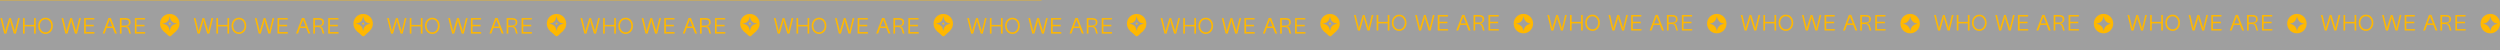 <?xml version="1.0" encoding="UTF-8"?> <svg xmlns="http://www.w3.org/2000/svg" width="7201" height="145" viewBox="0 0 7201 145" fill="none"><g filter="url(#filter0_b_499_13)"><mask id="path-1-inside-1_499_13" fill="white"><path d="M0 0H7201V144.75H0V0Z"></path></mask><path d="M0 0H7201V144.75H0V0Z" fill="#111111" fill-opacity="0.4"></path><path d="M0 1H7201V-1H0V1ZM7201 143.75H0V145.75H7201V143.75Z" fill="#FFB800" mask="url(#path-1-inside-1_499_13)"></path><path d="M27.945 63.342L18.089 96.75H12.201L1.065 51.95H5.865L14.377 87.022C14.761 88.494 14.505 90.35 14.441 91.822L15.401 91.886C15.465 90.414 15.273 88.494 15.721 87.086L26.537 51.95H31.337L42.281 87.086C42.729 88.494 42.537 90.414 42.601 91.886L43.561 91.822C43.497 90.35 43.241 88.494 43.561 87.022L52.137 51.95H56.937L45.801 96.75H39.913L29.929 63.342C29.353 61.358 29.417 58.606 29.417 56.558H28.457C28.457 58.606 28.521 61.358 27.945 63.342ZM66.237 96.75V51.95H71.037V71.726H98.174V51.95H102.973V96.75H98.174V76.078H71.037V96.75H66.237ZM109.98 74.35C109.98 61.038 118.748 50.99 131.1 50.99C143.452 50.99 152.22 61.038 152.22 74.35C152.22 87.662 143.452 97.774 131.1 97.774C118.748 97.774 109.98 87.662 109.98 74.35ZM114.78 74.35C114.78 84.206 121.244 93.23 131.1 93.23C140.956 93.23 147.42 84.206 147.42 74.35C147.42 64.494 140.956 55.598 131.1 55.598C121.244 55.598 114.78 64.494 114.78 74.35ZM204.06 63.342L194.204 96.75H188.316L177.18 51.95H181.98L190.492 87.022C190.876 88.494 190.62 90.35 190.556 91.822L191.516 91.886C191.58 90.414 191.388 88.494 191.836 87.086L202.652 51.95H207.452L218.396 87.086C218.844 88.494 218.652 90.414 218.716 91.886L219.676 91.822C219.612 90.35 219.356 88.494 219.676 87.022L228.252 51.95H233.052L221.916 96.75H216.028L206.044 63.342C205.468 61.358 205.532 58.606 205.532 56.558H204.572C204.572 58.606 204.636 61.358 204.06 63.342ZM242.352 96.75V51.95H271.665V56.302H247.152V71.406H270.064V75.758H247.152V92.398H271.985V96.75H242.352ZM295.643 96.686L312.603 51.822H319.259L336.731 96.686H331.291L324.827 80.558H307.163L301.211 96.686H295.643ZM323.611 76.206L316.635 59.054C316.187 58.03 316.379 56.494 316.379 55.342H315.419C315.419 56.494 315.611 58.03 315.163 59.054L308.251 76.206H323.611ZM367.809 76.654C370.241 77.87 372.417 80.494 373.825 85.55C374.529 88.11 377.217 96.75 377.217 96.75H372.481C370.945 91.118 369.729 86.958 369.473 86.062C367.297 78.83 362.433 78.19 359.809 78.062C359.297 78.062 358.721 78.062 358.081 78.062C356.417 78.062 353.281 78.062 350.145 77.998V96.75H345.345V51.95H358.785C368.257 51.95 376.129 53.998 376.129 64.494C376.129 70.894 372.481 73.326 367.809 75.054C366.401 75.566 364.545 75.374 363.073 75.374V76.334C364.545 76.334 366.529 76.014 367.809 76.654ZM350.145 56.558V73.518H358.785C365.313 73.518 371.329 72.942 371.329 64.622C371.329 56.622 365.825 56.558 358.785 56.558H350.145ZM388.405 96.75V51.95H417.717V56.302H393.205V71.406H416.117V75.758H393.205V92.398H418.037V96.75H388.405Z" fill="#FFB800"></path><path fill-rule="evenodd" clip-rule="evenodd" d="M489 96.161C504.464 96.161 517 83.625 517 68.161C517 52.697 504.464 40.161 489 40.161C473.536 40.161 461 52.697 461 68.161C461 83.625 473.536 96.161 489 96.161ZM488.998 46.503L487.706 52.63C486.199 59.778 480.615 65.363 473.467 66.87L467.339 68.161L473.467 69.453C480.615 70.96 486.199 76.544 487.706 83.692L488.998 89.819L490.289 83.692C491.796 76.544 497.381 70.96 504.529 69.453L510.656 68.161L504.529 66.87C497.381 65.363 491.796 59.778 490.289 52.63L488.998 46.503Z" fill="#FFB800"></path><path d="M486.139 103.35C482.086 99.664 475.15 93.358 470.451 89.101H507.545C503.363 93.123 496.613 99.522 492.637 103.287C490.819 105.008 487.991 105.034 486.139 103.35Z" fill="#FFB800"></path><circle cx="488.999" cy="68.161" r="2.89" fill="#FFB800"></circle><path d="M584.945 63.342L575.089 96.75H569.201L558.065 51.95H562.865L571.377 87.022C571.761 88.494 571.505 90.35 571.441 91.822L572.401 91.886C572.465 90.414 572.273 88.494 572.721 87.086L583.537 51.95H588.337L599.281 87.086C599.729 88.494 599.537 90.414 599.601 91.886L600.561 91.822C600.497 90.35 600.241 88.494 600.561 87.022L609.137 51.95H613.937L602.801 96.75H596.913L586.929 63.342C586.353 61.358 586.417 58.606 586.417 56.558H585.457C585.457 58.606 585.521 61.358 584.945 63.342ZM623.237 96.75V51.95H628.037V71.726H655.174V51.95H659.973V96.75H655.174V76.078H628.037V96.75H623.237ZM666.98 74.35C666.98 61.038 675.748 50.99 688.1 50.99C700.452 50.99 709.22 61.038 709.22 74.35C709.22 87.662 700.452 97.774 688.1 97.774C675.748 97.774 666.98 87.662 666.98 74.35ZM671.78 74.35C671.78 84.206 678.244 93.23 688.1 93.23C697.956 93.23 704.42 84.206 704.42 74.35C704.42 64.494 697.956 55.598 688.1 55.598C678.244 55.598 671.78 64.494 671.78 74.35ZM761.06 63.342L751.204 96.75H745.316L734.18 51.95H738.98L747.492 87.022C747.876 88.494 747.62 90.35 747.556 91.822L748.516 91.886C748.58 90.414 748.388 88.494 748.836 87.086L759.652 51.95H764.452L775.396 87.086C775.844 88.494 775.652 90.414 775.716 91.886L776.676 91.822C776.612 90.35 776.356 88.494 776.676 87.022L785.252 51.95H790.052L778.916 96.75H773.028L763.044 63.342C762.468 61.358 762.532 58.606 762.532 56.558H761.572C761.572 58.606 761.636 61.358 761.06 63.342ZM799.352 96.75V51.95H828.665V56.302H804.152V71.406H827.064V75.758H804.152V92.398H828.985V96.75H799.352ZM852.643 96.686L869.603 51.822H876.259L893.731 96.686H888.291L881.827 80.558H864.163L858.211 96.686H852.643ZM880.611 76.206L873.635 59.054C873.187 58.03 873.379 56.494 873.379 55.342H872.419C872.419 56.494 872.611 58.03 872.163 59.054L865.251 76.206H880.611ZM924.809 76.654C927.241 77.87 929.417 80.494 930.825 85.55C931.529 88.11 934.217 96.75 934.217 96.75H929.481C927.945 91.118 926.729 86.958 926.473 86.062C924.297 78.83 919.433 78.19 916.809 78.062C916.297 78.062 915.721 78.062 915.081 78.062C913.417 78.062 910.281 78.062 907.145 77.998V96.75H902.345V51.95H915.785C925.257 51.95 933.129 53.998 933.129 64.494C933.129 70.894 929.481 73.326 924.809 75.054C923.401 75.566 921.545 75.374 920.073 75.374V76.334C921.545 76.334 923.529 76.014 924.809 76.654ZM907.145 56.558V73.518H915.785C922.313 73.518 928.329 72.942 928.329 64.622C928.329 56.622 922.825 56.558 915.785 56.558H907.145ZM945.405 96.75V51.95H974.717V56.302H950.205V71.406H973.117V75.758H950.205V92.398H975.037V96.75H945.405Z" fill="#FFB800"></path><path fill-rule="evenodd" clip-rule="evenodd" d="M1046 96.161C1061.46 96.161 1074 83.625 1074 68.161C1074 52.697 1061.46 40.161 1046 40.161C1030.54 40.161 1018 52.697 1018 68.161C1018 83.625 1030.54 96.161 1046 96.161ZM1046 46.503L1044.71 52.63C1043.2 59.778 1037.61 65.363 1030.47 66.87L1024.34 68.161L1030.47 69.453C1037.61 70.96 1043.2 76.544 1044.71 83.692L1046 89.819L1047.29 83.692C1048.8 76.544 1054.38 70.96 1061.53 69.453L1067.66 68.161L1061.53 66.87C1054.38 65.363 1048.8 59.778 1047.29 52.63L1046 46.503Z" fill="#FFB800"></path><path d="M1043.14 103.35C1039.09 99.664 1032.15 93.358 1027.45 89.101H1064.55C1060.36 93.123 1053.61 99.522 1049.64 103.287C1047.82 105.008 1044.99 105.034 1043.14 103.35Z" fill="#FFB800"></path><circle cx="1046" cy="68.161" r="2.89" fill="#FFB800"></circle><path d="M1141.94 63.342L1132.09 96.75H1126.2L1115.06 51.95H1119.86L1128.38 87.022C1128.76 88.494 1128.5 90.35 1128.44 91.822L1129.4 91.886C1129.46 90.414 1129.27 88.494 1129.72 87.086L1140.54 51.95H1145.34L1156.28 87.086C1156.73 88.494 1156.54 90.414 1156.6 91.886L1157.56 91.822C1157.5 90.35 1157.24 88.494 1157.56 87.022L1166.14 51.95H1170.94L1159.8 96.75H1153.91L1143.93 63.342C1143.35 61.358 1143.42 58.606 1143.42 56.558H1142.46C1142.46 58.606 1142.52 61.358 1141.94 63.342ZM1180.24 96.75V51.95H1185.04V71.726H1212.17V51.95H1216.97V96.75H1212.17V76.078H1185.04V96.75H1180.24ZM1223.98 74.35C1223.98 61.038 1232.75 50.99 1245.1 50.99C1257.45 50.99 1266.22 61.038 1266.22 74.35C1266.22 87.662 1257.45 97.774 1245.1 97.774C1232.75 97.774 1223.98 87.662 1223.98 74.35ZM1228.78 74.35C1228.78 84.206 1235.24 93.23 1245.1 93.23C1254.96 93.23 1261.42 84.206 1261.42 74.35C1261.42 64.494 1254.96 55.598 1245.1 55.598C1235.24 55.598 1228.78 64.494 1228.78 74.35ZM1318.06 63.342L1308.2 96.75H1302.32L1291.18 51.95H1295.98L1304.49 87.022C1304.88 88.494 1304.62 90.35 1304.56 91.822L1305.52 91.886C1305.58 90.414 1305.39 88.494 1305.84 87.086L1316.65 51.95H1321.45L1332.4 87.086C1332.84 88.494 1332.65 90.414 1332.72 91.886L1333.68 91.822C1333.61 90.35 1333.36 88.494 1333.68 87.022L1342.25 51.95H1347.05L1335.92 96.75H1330.03L1320.04 63.342C1319.47 61.358 1319.53 58.606 1319.53 56.558H1318.57C1318.57 58.606 1318.64 61.358 1318.06 63.342ZM1356.35 96.75V51.95H1385.66V56.302H1361.15V71.406H1384.06V75.758H1361.15V92.398H1385.98V96.75H1356.35ZM1409.64 96.686L1426.6 51.822H1433.26L1450.73 96.686H1445.29L1438.83 80.558H1421.16L1415.21 96.686H1409.64ZM1437.61 76.206L1430.63 59.054C1430.19 58.03 1430.38 56.494 1430.38 55.342H1429.42C1429.42 56.494 1429.61 58.03 1429.16 59.054L1422.25 76.206H1437.61ZM1481.81 76.654C1484.24 77.87 1486.42 80.494 1487.83 85.55C1488.53 88.11 1491.22 96.75 1491.22 96.75H1486.48C1484.95 91.118 1483.73 86.958 1483.47 86.062C1481.3 78.83 1476.43 78.19 1473.81 78.062C1473.3 78.062 1472.72 78.062 1472.08 78.062C1470.42 78.062 1467.28 78.062 1464.15 77.998V96.75H1459.35V51.95H1472.79C1482.26 51.95 1490.13 53.998 1490.13 64.494C1490.13 70.894 1486.48 73.326 1481.81 75.054C1480.4 75.566 1478.55 75.374 1477.07 75.374V76.334C1478.55 76.334 1480.53 76.014 1481.81 76.654ZM1464.15 56.558V73.518H1472.79C1479.31 73.518 1485.33 72.942 1485.33 64.622C1485.33 56.622 1479.83 56.558 1472.79 56.558H1464.15ZM1502.41 96.75V51.95H1531.72V56.302H1507.21V71.406H1530.12V75.758H1507.21V92.398H1532.04V96.75H1502.41Z" fill="#FFB800"></path><path fill-rule="evenodd" clip-rule="evenodd" d="M1603 96.161C1618.46 96.161 1631 83.625 1631 68.161C1631 52.697 1618.46 40.161 1603 40.161C1587.54 40.161 1575 52.697 1575 68.161C1575 83.625 1587.54 96.161 1603 96.161ZM1603 46.503L1601.71 52.63C1600.2 59.778 1594.61 65.363 1587.47 66.87L1581.34 68.161L1587.47 69.453C1594.61 70.96 1600.2 76.544 1601.71 83.692L1603 89.819L1604.29 83.692C1605.8 76.544 1611.38 70.96 1618.53 69.453L1624.66 68.161L1618.53 66.87C1611.38 65.363 1605.8 59.778 1604.29 52.63L1603 46.503Z" fill="#FFB800"></path><path d="M1600.14 103.35C1596.09 99.664 1589.15 93.358 1584.45 89.101H1621.55C1617.36 93.123 1610.61 99.522 1606.64 103.287C1604.82 105.008 1601.99 105.034 1600.14 103.35Z" fill="#FFB800"></path><circle cx="1603" cy="68.161" r="2.89" fill="#FFB800"></circle><path d="M1698.94 63.342L1689.09 96.75H1683.2L1672.06 51.95H1676.86L1685.38 87.022C1685.76 88.494 1685.5 90.35 1685.44 91.822L1686.4 91.886C1686.46 90.414 1686.27 88.494 1686.72 87.086L1697.54 51.95H1702.34L1713.28 87.086C1713.73 88.494 1713.54 90.414 1713.6 91.886L1714.56 91.822C1714.5 90.35 1714.24 88.494 1714.56 87.022L1723.14 51.95H1727.94L1716.8 96.75H1710.91L1700.93 63.342C1700.35 61.358 1700.42 58.606 1700.42 56.558H1699.46C1699.46 58.606 1699.52 61.358 1698.94 63.342ZM1737.24 96.75V51.95H1742.04V71.726H1769.17V51.95H1773.97V96.75H1769.17V76.078H1742.04V96.75H1737.24ZM1780.98 74.35C1780.98 61.038 1789.75 50.99 1802.1 50.99C1814.45 50.99 1823.22 61.038 1823.22 74.35C1823.22 87.662 1814.45 97.774 1802.1 97.774C1789.75 97.774 1780.98 87.662 1780.98 74.35ZM1785.78 74.35C1785.78 84.206 1792.24 93.23 1802.1 93.23C1811.96 93.23 1818.42 84.206 1818.42 74.35C1818.42 64.494 1811.96 55.598 1802.1 55.598C1792.24 55.598 1785.78 64.494 1785.78 74.35ZM1875.06 63.342L1865.2 96.75H1859.32L1848.18 51.95H1852.98L1861.49 87.022C1861.88 88.494 1861.62 90.35 1861.56 91.822L1862.52 91.886C1862.58 90.414 1862.39 88.494 1862.84 87.086L1873.65 51.95H1878.45L1889.4 87.086C1889.84 88.494 1889.65 90.414 1889.72 91.886L1890.68 91.822C1890.61 90.35 1890.36 88.494 1890.68 87.022L1899.25 51.95H1904.05L1892.92 96.75H1887.03L1877.04 63.342C1876.47 61.358 1876.53 58.606 1876.53 56.558H1875.57C1875.57 58.606 1875.64 61.358 1875.06 63.342ZM1913.35 96.75V51.95H1942.66V56.302H1918.15V71.406H1941.06V75.758H1918.15V92.398H1942.98V96.75H1913.35ZM1966.64 96.686L1983.6 51.822H1990.26L2007.73 96.686H2002.29L1995.83 80.558H1978.16L1972.21 96.686H1966.64ZM1994.61 76.206L1987.63 59.054C1987.19 58.03 1987.38 56.494 1987.38 55.342H1986.42C1986.42 56.494 1986.61 58.03 1986.16 59.054L1979.25 76.206H1994.61ZM2038.81 76.654C2041.24 77.87 2043.42 80.494 2044.83 85.55C2045.53 88.11 2048.22 96.75 2048.22 96.75H2043.48C2041.95 91.118 2040.73 86.958 2040.47 86.062C2038.3 78.83 2033.43 78.19 2030.81 78.062C2030.3 78.062 2029.72 78.062 2029.08 78.062C2027.42 78.062 2024.28 78.062 2021.15 77.998V96.75H2016.35V51.95H2029.79C2039.26 51.95 2047.13 53.998 2047.13 64.494C2047.13 70.894 2043.48 73.326 2038.81 75.054C2037.4 75.566 2035.55 75.374 2034.07 75.374V76.334C2035.55 76.334 2037.53 76.014 2038.81 76.654ZM2021.15 56.558V73.518H2029.79C2036.31 73.518 2042.33 72.942 2042.33 64.622C2042.33 56.622 2036.83 56.558 2029.79 56.558H2021.15ZM2059.41 96.75V51.95H2088.72V56.302H2064.21V71.406H2087.12V75.758H2064.21V92.398H2089.04V96.75H2059.41Z" fill="#FFB800"></path><path fill-rule="evenodd" clip-rule="evenodd" d="M2160 96.161C2175.46 96.161 2188 83.625 2188 68.161C2188 52.697 2175.46 40.161 2160 40.161C2144.54 40.161 2132 52.697 2132 68.161C2132 83.625 2144.54 96.161 2160 96.161ZM2160 46.503L2158.71 52.63C2157.2 59.778 2151.61 65.363 2144.47 66.87L2138.34 68.161L2144.47 69.453C2151.61 70.96 2157.2 76.544 2158.71 83.692L2160 89.819L2161.29 83.692C2162.8 76.544 2168.38 70.96 2175.53 69.453L2181.66 68.161L2175.53 66.87C2168.38 65.363 2162.8 59.778 2161.29 52.63L2160 46.503Z" fill="#FFB800"></path><path d="M2157.14 103.35C2153.09 99.664 2146.15 93.358 2141.45 89.101H2178.55C2174.36 93.123 2167.61 99.522 2163.64 103.287C2161.82 105.008 2158.99 105.034 2157.14 103.35Z" fill="#FFB800"></path><circle cx="2160" cy="68.161" r="2.89" fill="#FFB800"></circle><path d="M2255.94 63.342L2246.09 96.75H2240.2L2229.06 51.95H2233.86L2242.38 87.022C2242.76 88.494 2242.5 90.35 2242.44 91.822L2243.4 91.886C2243.46 90.414 2243.27 88.494 2243.72 87.086L2254.54 51.95H2259.34L2270.28 87.086C2270.73 88.494 2270.54 90.414 2270.6 91.886L2271.56 91.822C2271.5 90.35 2271.24 88.494 2271.56 87.022L2280.14 51.95H2284.94L2273.8 96.75H2267.91L2257.93 63.342C2257.35 61.358 2257.42 58.606 2257.42 56.558H2256.46C2256.46 58.606 2256.52 61.358 2255.94 63.342ZM2294.24 96.75V51.95H2299.04V71.726H2326.17V51.95H2330.97V96.75H2326.17V76.078H2299.04V96.75H2294.24ZM2337.98 74.35C2337.98 61.038 2346.75 50.99 2359.1 50.99C2371.45 50.99 2380.22 61.038 2380.22 74.35C2380.22 87.662 2371.45 97.774 2359.1 97.774C2346.75 97.774 2337.98 87.662 2337.98 74.35ZM2342.78 74.35C2342.78 84.206 2349.24 93.23 2359.1 93.23C2368.96 93.23 2375.42 84.206 2375.42 74.35C2375.42 64.494 2368.96 55.598 2359.1 55.598C2349.24 55.598 2342.78 64.494 2342.78 74.35ZM2432.06 63.342L2422.2 96.75H2416.32L2405.18 51.95H2409.98L2418.49 87.022C2418.88 88.494 2418.62 90.35 2418.56 91.822L2419.52 91.886C2419.58 90.414 2419.39 88.494 2419.84 87.086L2430.65 51.95H2435.45L2446.4 87.086C2446.84 88.494 2446.65 90.414 2446.72 91.886L2447.68 91.822C2447.61 90.35 2447.36 88.494 2447.68 87.022L2456.25 51.95H2461.05L2449.92 96.75H2444.03L2434.04 63.342C2433.47 61.358 2433.53 58.606 2433.53 56.558H2432.57C2432.57 58.606 2432.64 61.358 2432.06 63.342ZM2470.35 96.75V51.95H2499.66V56.302H2475.15V71.406H2498.06V75.758H2475.15V92.398H2499.98V96.75H2470.35ZM2523.64 96.686L2540.6 51.822H2547.26L2564.73 96.686H2559.29L2552.83 80.558H2535.16L2529.21 96.686H2523.64ZM2551.61 76.206L2544.63 59.054C2544.19 58.03 2544.38 56.494 2544.38 55.342H2543.42C2543.42 56.494 2543.61 58.03 2543.16 59.054L2536.25 76.206H2551.61ZM2595.81 76.654C2598.24 77.87 2600.42 80.494 2601.83 85.55C2602.53 88.11 2605.22 96.75 2605.22 96.75H2600.48C2598.95 91.118 2597.73 86.958 2597.47 86.062C2595.3 78.83 2590.43 78.19 2587.81 78.062C2587.3 78.062 2586.72 78.062 2586.08 78.062C2584.42 78.062 2581.28 78.062 2578.15 77.998V96.75H2573.35V51.95H2586.79C2596.26 51.95 2604.13 53.998 2604.13 64.494C2604.13 70.894 2600.48 73.326 2595.81 75.054C2594.4 75.566 2592.55 75.374 2591.07 75.374V76.334C2592.55 76.334 2594.53 76.014 2595.81 76.654ZM2578.15 56.558V73.518H2586.79C2593.31 73.518 2599.33 72.942 2599.33 64.622C2599.33 56.622 2593.83 56.558 2586.79 56.558H2578.15ZM2616.41 96.75V51.95H2645.72V56.302H2621.21V71.406H2644.12V75.758H2621.21V92.398H2646.04V96.75H2616.41Z" fill="#FFB800"></path><path fill-rule="evenodd" clip-rule="evenodd" d="M2717 96.161C2732.46 96.161 2745 83.625 2745 68.161C2745 52.697 2732.46 40.161 2717 40.161C2701.54 40.161 2689 52.697 2689 68.161C2689 83.625 2701.54 96.161 2717 96.161ZM2717 46.503L2715.71 52.63C2714.2 59.778 2708.61 65.363 2701.47 66.87L2695.34 68.161L2701.47 69.453C2708.61 70.96 2714.2 76.544 2715.71 83.692L2717 89.819L2718.29 83.692C2719.8 76.544 2725.38 70.96 2732.53 69.453L2738.66 68.161L2732.53 66.87C2725.38 65.363 2719.8 59.778 2718.29 52.63L2717 46.503Z" fill="#FFB800"></path><path d="M2714.14 103.35C2710.09 99.664 2703.15 93.358 2698.45 89.101H2735.55C2731.36 93.123 2724.61 99.522 2720.64 103.287C2718.82 105.008 2715.99 105.034 2714.14 103.35Z" fill="#FFB800"></path><circle cx="2717" cy="68.161" r="2.89" fill="#FFB800"></circle><path d="M2812.94 63.342L2803.09 96.75H2797.2L2786.06 51.95H2790.86L2799.38 87.022C2799.76 88.494 2799.5 90.35 2799.44 91.822L2800.4 91.886C2800.46 90.414 2800.27 88.494 2800.72 87.086L2811.54 51.95H2816.34L2827.28 87.086C2827.73 88.494 2827.54 90.414 2827.6 91.886L2828.56 91.822C2828.5 90.35 2828.24 88.494 2828.56 87.022L2837.14 51.95H2841.94L2830.8 96.75H2824.91L2814.93 63.342C2814.35 61.358 2814.42 58.606 2814.42 56.558H2813.46C2813.46 58.606 2813.52 61.358 2812.94 63.342ZM2851.24 96.75V51.95H2856.04V71.726H2883.17V51.95H2887.97V96.75H2883.17V76.078H2856.04V96.75H2851.24ZM2894.98 74.35C2894.98 61.038 2903.75 50.99 2916.1 50.99C2928.45 50.99 2937.22 61.038 2937.22 74.35C2937.22 87.662 2928.45 97.774 2916.1 97.774C2903.75 97.774 2894.98 87.662 2894.98 74.35ZM2899.78 74.35C2899.78 84.206 2906.24 93.23 2916.1 93.23C2925.96 93.23 2932.42 84.206 2932.42 74.35C2932.42 64.494 2925.96 55.598 2916.1 55.598C2906.24 55.598 2899.78 64.494 2899.78 74.35ZM2989.06 63.342L2979.2 96.75H2973.32L2962.18 51.95H2966.98L2975.49 87.022C2975.88 88.494 2975.62 90.35 2975.56 91.822L2976.52 91.886C2976.58 90.414 2976.39 88.494 2976.84 87.086L2987.65 51.95H2992.45L3003.4 87.086C3003.84 88.494 3003.65 90.414 3003.72 91.886L3004.68 91.822C3004.61 90.35 3004.36 88.494 3004.68 87.022L3013.25 51.95H3018.05L3006.92 96.75H3001.03L2991.04 63.342C2990.47 61.358 2990.53 58.606 2990.53 56.558H2989.57C2989.57 58.606 2989.64 61.358 2989.06 63.342ZM3027.35 96.75V51.95H3056.66V56.302H3032.15V71.406H3055.06V75.758H3032.15V92.398H3056.98V96.75H3027.35ZM3080.64 96.686L3097.6 51.822H3104.26L3121.73 96.686H3116.29L3109.83 80.558H3092.16L3086.21 96.686H3080.64ZM3108.61 76.206L3101.63 59.054C3101.19 58.03 3101.38 56.494 3101.38 55.342H3100.42C3100.42 56.494 3100.61 58.03 3100.16 59.054L3093.25 76.206H3108.61ZM3152.81 76.654C3155.24 77.87 3157.42 80.494 3158.83 85.55C3159.53 88.11 3162.22 96.75 3162.22 96.75H3157.48C3155.95 91.118 3154.73 86.958 3154.47 86.062C3152.3 78.83 3147.43 78.19 3144.81 78.062C3144.3 78.062 3143.72 78.062 3143.08 78.062C3141.42 78.062 3138.28 78.062 3135.15 77.998V96.75H3130.35V51.95H3143.79C3153.26 51.95 3161.13 53.998 3161.13 64.494C3161.13 70.894 3157.48 73.326 3152.81 75.054C3151.4 75.566 3149.55 75.374 3148.07 75.374V76.334C3149.55 76.334 3151.53 76.014 3152.81 76.654ZM3135.15 56.558V73.518H3143.79C3150.31 73.518 3156.33 72.942 3156.33 64.622C3156.33 56.622 3150.83 56.558 3143.79 56.558H3135.15ZM3173.41 96.75V51.95H3202.72V56.302H3178.21V71.406H3201.12V75.758H3178.21V92.398H3203.04V96.75H3173.41Z" fill="#FFB800"></path><path fill-rule="evenodd" clip-rule="evenodd" d="M3274 96.161C3289.46 96.161 3302 83.625 3302 68.161C3302 52.697 3289.46 40.161 3274 40.161C3258.54 40.161 3246 52.697 3246 68.161C3246 83.625 3258.54 96.161 3274 96.161ZM3274 46.503L3272.71 52.63C3271.2 59.778 3265.61 65.363 3258.47 66.87L3252.34 68.161L3258.47 69.453C3265.61 70.96 3271.2 76.544 3272.71 83.692L3274 89.819L3275.29 83.692C3276.8 76.544 3282.38 70.96 3289.53 69.453L3295.66 68.161L3289.53 66.87C3282.38 65.363 3276.8 59.778 3275.29 52.63L3274 46.503Z" fill="#FFB800"></path><path d="M3271.14 103.35C3267.09 99.664 3260.15 93.358 3255.45 89.101H3292.55C3288.36 93.123 3281.61 99.522 3277.64 103.287C3275.82 105.008 3272.99 105.034 3271.14 103.35Z" fill="#FFB800"></path><circle cx="3274" cy="68.161" r="2.89" fill="#FFB800"></circle><path d="M3369.94 63.342L3360.09 96.75H3354.2L3343.06 51.95H3347.86L3356.38 87.022C3356.76 88.494 3356.5 90.35 3356.44 91.822L3357.4 91.886C3357.46 90.414 3357.27 88.494 3357.72 87.086L3368.54 51.95H3373.34L3384.28 87.086C3384.73 88.494 3384.54 90.414 3384.6 91.886L3385.56 91.822C3385.5 90.35 3385.24 88.494 3385.56 87.022L3394.14 51.95H3398.94L3387.8 96.75H3381.91L3371.93 63.342C3371.35 61.358 3371.42 58.606 3371.42 56.558H3370.46C3370.46 58.606 3370.52 61.358 3369.94 63.342ZM3408.24 96.75V51.95H3413.04V71.726H3440.17V51.95H3444.97V96.75H3440.17V76.078H3413.04V96.75H3408.24ZM3451.98 74.35C3451.98 61.038 3460.75 50.99 3473.1 50.99C3485.45 50.99 3494.22 61.038 3494.22 74.35C3494.22 87.662 3485.45 97.774 3473.1 97.774C3460.75 97.774 3451.98 87.662 3451.98 74.35ZM3456.78 74.35C3456.78 84.206 3463.24 93.23 3473.1 93.23C3482.96 93.23 3489.42 84.206 3489.42 74.35C3489.42 64.494 3482.96 55.598 3473.1 55.598C3463.24 55.598 3456.78 64.494 3456.78 74.35ZM3546.06 63.342L3536.2 96.75H3530.32L3519.18 51.95H3523.98L3532.49 87.022C3532.88 88.494 3532.62 90.35 3532.56 91.822L3533.52 91.886C3533.58 90.414 3533.39 88.494 3533.84 87.086L3544.65 51.95H3549.45L3560.4 87.086C3560.84 88.494 3560.65 90.414 3560.72 91.886L3561.68 91.822C3561.61 90.35 3561.36 88.494 3561.68 87.022L3570.25 51.95H3575.05L3563.92 96.75H3558.03L3548.04 63.342C3547.47 61.358 3547.53 58.606 3547.53 56.558H3546.57C3546.57 58.606 3546.64 61.358 3546.06 63.342ZM3584.35 96.75V51.95H3613.66V56.302H3589.15V71.406H3612.06V75.758H3589.15V92.398H3613.98V96.75H3584.35ZM3637.64 96.686L3654.6 51.822H3661.26L3678.73 96.686H3673.29L3666.83 80.558H3649.16L3643.21 96.686H3637.64ZM3665.61 76.206L3658.63 59.054C3658.19 58.03 3658.38 56.494 3658.38 55.342H3657.42C3657.42 56.494 3657.61 58.03 3657.16 59.054L3650.25 76.206H3665.61ZM3709.81 76.654C3712.24 77.87 3714.42 80.494 3715.83 85.55C3716.53 88.11 3719.22 96.75 3719.22 96.75H3714.48C3712.95 91.118 3711.73 86.958 3711.47 86.062C3709.3 78.83 3704.43 78.19 3701.81 78.062C3701.3 78.062 3700.72 78.062 3700.08 78.062C3698.42 78.062 3695.28 78.062 3692.15 77.998V96.75H3687.35V51.95H3700.79C3710.26 51.95 3718.13 53.998 3718.13 64.494C3718.13 70.894 3714.48 73.326 3709.81 75.054C3708.4 75.566 3706.55 75.374 3705.07 75.374V76.334C3706.55 76.334 3708.53 76.014 3709.81 76.654ZM3692.15 56.558V73.518H3700.79C3707.31 73.518 3713.33 72.942 3713.33 64.622C3713.33 56.622 3707.83 56.558 3700.79 56.558H3692.15ZM3730.41 96.75V51.95H3759.72V56.302H3735.21V71.406H3758.12V75.758H3735.21V92.398H3760.04V96.75H3730.41Z" fill="#FFB800"></path><path fill-rule="evenodd" clip-rule="evenodd" d="M3831 96.161C3846.46 96.161 3859 83.625 3859 68.161C3859 52.697 3846.46 40.161 3831 40.161C3815.54 40.161 3803 52.697 3803 68.161C3803 83.625 3815.54 96.161 3831 96.161ZM3831 46.503L3829.71 52.63C3828.2 59.778 3822.61 65.363 3815.47 66.87L3809.34 68.161L3815.47 69.453C3822.61 70.96 3828.2 76.544 3829.71 83.692L3831 89.819L3832.29 83.692C3833.8 76.544 3839.38 70.96 3846.53 69.453L3852.66 68.161L3846.53 66.87C3839.38 65.363 3833.8 59.778 3832.29 52.63L3831 46.503Z" fill="#FFB800"></path><path d="M3828.14 103.35C3824.09 99.664 3817.15 93.358 3812.45 89.101H3849.55C3845.36 93.123 3838.61 99.522 3834.64 103.287C3832.82 105.008 3829.99 105.034 3828.14 103.35Z" fill="#FFB800"></path><circle cx="3831" cy="68.161" r="2.89" fill="#FFB800"></circle><path d="M3926.94 54.592L3917.09 88H3911.2L3900.06 43.2H3904.86L3913.38 78.272C3913.76 79.744 3913.5 81.6 3913.44 83.072L3914.4 83.136C3914.46 81.664 3914.27 79.744 3914.72 78.336L3925.54 43.2H3930.34L3941.28 78.336C3941.73 79.744 3941.54 81.664 3941.6 83.136L3942.56 83.072C3942.5 81.6 3942.24 79.744 3942.56 78.272L3951.14 43.2H3955.94L3944.8 88H3938.91L3928.93 54.592C3928.35 52.608 3928.42 49.856 3928.42 47.808H3927.46C3927.46 49.856 3927.52 52.608 3926.94 54.592ZM3965.24 88V43.2H3970.04V62.976H3997.17V43.2H4001.97V88H3997.17V67.328H3970.04V88H3965.24ZM4008.98 65.6C4008.98 52.288 4017.75 42.24 4030.1 42.24C4042.45 42.24 4051.22 52.288 4051.22 65.6C4051.22 78.912 4042.45 89.024 4030.1 89.024C4017.75 89.024 4008.98 78.912 4008.98 65.6ZM4013.78 65.6C4013.78 75.456 4020.24 84.48 4030.1 84.48C4039.96 84.48 4046.42 75.456 4046.42 65.6C4046.42 55.744 4039.96 46.848 4030.1 46.848C4020.24 46.848 4013.78 55.744 4013.78 65.6ZM4103.06 54.592L4093.2 88H4087.32L4076.18 43.2H4080.98L4089.49 78.272C4089.88 79.744 4089.62 81.6 4089.56 83.072L4090.52 83.136C4090.58 81.664 4090.39 79.744 4090.84 78.336L4101.65 43.2H4106.45L4117.4 78.336C4117.84 79.744 4117.65 81.664 4117.72 83.136L4118.68 83.072C4118.61 81.6 4118.36 79.744 4118.68 78.272L4127.25 43.2H4132.05L4120.92 88H4115.03L4105.04 54.592C4104.47 52.608 4104.53 49.856 4104.53 47.808H4103.57C4103.57 49.856 4103.64 52.608 4103.06 54.592ZM4141.35 88V43.2H4170.66V47.552H4146.15V62.656H4169.06V67.008H4146.15V83.648H4170.98V88H4141.35ZM4194.64 87.936L4211.6 43.072H4218.26L4235.73 87.936H4230.29L4223.83 71.808H4206.16L4200.21 87.936H4194.64ZM4222.61 67.456L4215.63 50.304C4215.19 49.28 4215.38 47.744 4215.38 46.592H4214.42C4214.42 47.744 4214.61 49.28 4214.16 50.304L4207.25 67.456H4222.61ZM4266.81 67.904C4269.24 69.12 4271.42 71.744 4272.83 76.8C4273.53 79.36 4276.22 88 4276.22 88H4271.48C4269.95 82.368 4268.73 78.208 4268.47 77.312C4266.3 70.08 4261.43 69.44 4258.81 69.312C4258.3 69.312 4257.72 69.312 4257.08 69.312C4255.42 69.312 4252.28 69.312 4249.15 69.248V88H4244.35V43.2H4257.79C4267.26 43.2 4275.13 45.248 4275.13 55.744C4275.13 62.144 4271.48 64.576 4266.81 66.304C4265.4 66.816 4263.55 66.624 4262.07 66.624V67.584C4263.55 67.584 4265.53 67.264 4266.81 67.904ZM4249.15 47.808V64.768H4257.79C4264.31 64.768 4270.33 64.192 4270.33 55.872C4270.33 47.872 4264.83 47.808 4257.79 47.808H4249.15ZM4287.41 88V43.2H4316.72V47.552H4292.21V62.656H4315.12V67.008H4292.21V83.648H4317.04V88H4287.41Z" fill="#FFB800"></path><path fill-rule="evenodd" clip-rule="evenodd" d="M4388 96C4403.46 96 4416 83.464 4416 68C4416 52.536 4403.46 40 4388 40C4372.54 40 4360 52.536 4360 68C4360 83.464 4372.54 96 4388 96ZM4388.35 46.527L4387.39 51.051C4385.67 59.255 4379.26 65.665 4371.05 67.395L4366.53 68.348L4371.05 69.302C4379.26 71.032 4385.67 77.441 4387.39 85.645L4388.35 90.17L4389.3 85.645C4391.03 77.441 4397.44 71.032 4405.65 69.302L4410.17 68.348L4405.65 67.395C4397.44 65.665 4391.03 59.255 4389.3 51.051L4388.35 46.527Z" fill="#FFB800"></path><path d="M4483.94 54.592L4474.09 88H4468.2L4457.06 43.2H4461.86L4470.38 78.272C4470.76 79.744 4470.5 81.6 4470.44 83.072L4471.4 83.136C4471.46 81.664 4471.27 79.744 4471.72 78.336L4482.54 43.2H4487.34L4498.28 78.336C4498.73 79.744 4498.54 81.664 4498.6 83.136L4499.56 83.072C4499.5 81.6 4499.24 79.744 4499.56 78.272L4508.14 43.2H4512.94L4501.8 88H4495.91L4485.93 54.592C4485.35 52.608 4485.42 49.856 4485.42 47.808H4484.46C4484.46 49.856 4484.52 52.608 4483.94 54.592ZM4522.24 88V43.2H4527.04V62.976H4554.17V43.2H4558.97V88H4554.17V67.328H4527.04V88H4522.24ZM4565.98 65.6C4565.98 52.288 4574.75 42.24 4587.1 42.24C4599.45 42.24 4608.22 52.288 4608.22 65.6C4608.22 78.912 4599.45 89.024 4587.1 89.024C4574.75 89.024 4565.98 78.912 4565.98 65.6ZM4570.78 65.6C4570.78 75.456 4577.24 84.48 4587.1 84.48C4596.96 84.48 4603.42 75.456 4603.42 65.6C4603.42 55.744 4596.96 46.848 4587.1 46.848C4577.24 46.848 4570.78 55.744 4570.78 65.6ZM4660.06 54.592L4650.2 88H4644.32L4633.18 43.2H4637.98L4646.49 78.272C4646.88 79.744 4646.62 81.6 4646.56 83.072L4647.52 83.136C4647.58 81.664 4647.39 79.744 4647.84 78.336L4658.65 43.2H4663.45L4674.4 78.336C4674.84 79.744 4674.65 81.664 4674.72 83.136L4675.68 83.072C4675.61 81.6 4675.36 79.744 4675.68 78.272L4684.25 43.2H4689.05L4677.92 88H4672.03L4662.04 54.592C4661.47 52.608 4661.53 49.856 4661.53 47.808H4660.57C4660.57 49.856 4660.64 52.608 4660.06 54.592ZM4698.35 88V43.2H4727.66V47.552H4703.15V62.656H4726.06V67.008H4703.15V83.648H4727.98V88H4698.35ZM4751.64 87.936L4768.6 43.072H4775.26L4792.73 87.936H4787.29L4780.83 71.808H4763.16L4757.21 87.936H4751.64ZM4779.61 67.456L4772.63 50.304C4772.19 49.28 4772.38 47.744 4772.38 46.592H4771.42C4771.42 47.744 4771.61 49.28 4771.16 50.304L4764.25 67.456H4779.61ZM4823.81 67.904C4826.24 69.12 4828.42 71.744 4829.83 76.8C4830.53 79.36 4833.22 88 4833.22 88H4828.48C4826.95 82.368 4825.73 78.208 4825.47 77.312C4823.3 70.08 4818.43 69.44 4815.81 69.312C4815.3 69.312 4814.72 69.312 4814.08 69.312C4812.42 69.312 4809.28 69.312 4806.15 69.248V88H4801.35V43.2H4814.79C4824.26 43.2 4832.13 45.248 4832.13 55.744C4832.13 62.144 4828.48 64.576 4823.81 66.304C4822.4 66.816 4820.55 66.624 4819.07 66.624V67.584C4820.55 67.584 4822.53 67.264 4823.81 67.904ZM4806.15 47.808V64.768H4814.79C4821.31 64.768 4827.33 64.192 4827.33 55.872C4827.33 47.872 4821.83 47.808 4814.79 47.808H4806.15ZM4844.41 88V43.2H4873.72V47.552H4849.21V62.656H4872.12V67.008H4849.21V83.648H4874.04V88H4844.41Z" fill="#FFB800"></path><path fill-rule="evenodd" clip-rule="evenodd" d="M4945 96C4960.46 96 4973 83.464 4973 68C4973 52.536 4960.46 40 4945 40C4929.54 40 4917 52.536 4917 68C4917 83.464 4929.54 96 4945 96ZM4945.35 46.527L4944.39 51.051C4942.67 59.255 4936.26 65.665 4928.05 67.395L4923.53 68.348L4928.05 69.302C4936.26 71.032 4942.67 77.441 4944.39 85.645L4945.35 90.17L4946.3 85.645C4948.03 77.441 4954.44 71.032 4962.65 69.302L4967.17 68.348L4962.65 67.395C4954.44 65.665 4948.03 59.255 4946.3 51.051L4945.35 46.527Z" fill="#FFB800"></path><path d="M5040.94 54.592L5031.09 88H5025.2L5014.06 43.2H5018.86L5027.38 78.272C5027.76 79.744 5027.5 81.6 5027.44 83.072L5028.4 83.136C5028.46 81.664 5028.27 79.744 5028.72 78.336L5039.54 43.2H5044.34L5055.28 78.336C5055.73 79.744 5055.54 81.664 5055.6 83.136L5056.56 83.072C5056.5 81.6 5056.24 79.744 5056.56 78.272L5065.14 43.2H5069.94L5058.8 88H5052.91L5042.93 54.592C5042.35 52.608 5042.42 49.856 5042.42 47.808H5041.46C5041.46 49.856 5041.52 52.608 5040.94 54.592ZM5079.24 88V43.2H5084.04V62.976H5111.17V43.2H5115.97V88H5111.17V67.328H5084.04V88H5079.24ZM5122.98 65.6C5122.98 52.288 5131.75 42.24 5144.1 42.24C5156.45 42.24 5165.22 52.288 5165.22 65.6C5165.22 78.912 5156.45 89.024 5144.1 89.024C5131.75 89.024 5122.98 78.912 5122.98 65.6ZM5127.78 65.6C5127.78 75.456 5134.24 84.48 5144.1 84.48C5153.96 84.48 5160.42 75.456 5160.42 65.6C5160.42 55.744 5153.96 46.848 5144.1 46.848C5134.24 46.848 5127.78 55.744 5127.78 65.6ZM5217.06 54.592L5207.2 88H5201.32L5190.18 43.2H5194.98L5203.49 78.272C5203.88 79.744 5203.62 81.6 5203.56 83.072L5204.52 83.136C5204.58 81.664 5204.39 79.744 5204.84 78.336L5215.65 43.2H5220.45L5231.4 78.336C5231.84 79.744 5231.65 81.664 5231.72 83.136L5232.68 83.072C5232.61 81.6 5232.36 79.744 5232.68 78.272L5241.25 43.2H5246.05L5234.92 88H5229.03L5219.04 54.592C5218.47 52.608 5218.53 49.856 5218.53 47.808H5217.57C5217.57 49.856 5217.64 52.608 5217.06 54.592ZM5255.35 88V43.2H5284.66V47.552H5260.15V62.656H5283.06V67.008H5260.15V83.648H5284.98V88H5255.35ZM5308.64 87.936L5325.6 43.072H5332.26L5349.73 87.936H5344.29L5337.83 71.808H5320.16L5314.21 87.936H5308.64ZM5336.61 67.456L5329.63 50.304C5329.19 49.28 5329.38 47.744 5329.38 46.592H5328.42C5328.42 47.744 5328.61 49.28 5328.16 50.304L5321.25 67.456H5336.61ZM5380.81 67.904C5383.24 69.12 5385.42 71.744 5386.83 76.8C5387.53 79.36 5390.22 88 5390.22 88H5385.48C5383.95 82.368 5382.73 78.208 5382.47 77.312C5380.3 70.08 5375.43 69.44 5372.81 69.312C5372.3 69.312 5371.72 69.312 5371.08 69.312C5369.42 69.312 5366.28 69.312 5363.15 69.248V88H5358.35V43.2H5371.79C5381.26 43.2 5389.13 45.248 5389.13 55.744C5389.13 62.144 5385.48 64.576 5380.81 66.304C5379.4 66.816 5377.55 66.624 5376.07 66.624V67.584C5377.55 67.584 5379.53 67.264 5380.81 67.904ZM5363.15 47.808V64.768H5371.79C5378.31 64.768 5384.33 64.192 5384.33 55.872C5384.33 47.872 5378.83 47.808 5371.79 47.808H5363.15ZM5401.41 88V43.2H5430.72V47.552H5406.21V62.656H5429.12V67.008H5406.21V83.648H5431.04V88H5401.41Z" fill="#FFB800"></path><path fill-rule="evenodd" clip-rule="evenodd" d="M5502 96C5517.46 96 5530 83.464 5530 68C5530 52.536 5517.46 40 5502 40C5486.54 40 5474 52.536 5474 68C5474 83.464 5486.54 96 5502 96ZM5502.35 46.527L5501.39 51.051C5499.67 59.255 5493.26 65.665 5485.05 67.395L5480.53 68.348L5485.05 69.302C5493.26 71.032 5499.67 77.441 5501.39 85.645L5502.35 90.17L5503.3 85.645C5505.03 77.441 5511.44 71.032 5519.65 69.302L5524.17 68.348L5519.65 67.395C5511.44 65.665 5505.03 59.255 5503.3 51.051L5502.35 46.527Z" fill="#FFB800"></path><path d="M5597.94 54.592L5588.09 88H5582.2L5571.06 43.2H5575.86L5584.38 78.272C5584.76 79.744 5584.5 81.6 5584.44 83.072L5585.4 83.136C5585.46 81.664 5585.27 79.744 5585.72 78.336L5596.54 43.2H5601.34L5612.28 78.336C5612.73 79.744 5612.54 81.664 5612.6 83.136L5613.56 83.072C5613.5 81.6 5613.24 79.744 5613.56 78.272L5622.14 43.2H5626.94L5615.8 88H5609.91L5599.93 54.592C5599.35 52.608 5599.42 49.856 5599.42 47.808H5598.46C5598.46 49.856 5598.52 52.608 5597.94 54.592ZM5636.24 88V43.2H5641.04V62.976H5668.17V43.2H5672.97V88H5668.17V67.328H5641.04V88H5636.24ZM5679.98 65.6C5679.98 52.288 5688.75 42.24 5701.1 42.24C5713.45 42.24 5722.22 52.288 5722.22 65.6C5722.22 78.912 5713.45 89.024 5701.1 89.024C5688.75 89.024 5679.98 78.912 5679.98 65.6ZM5684.78 65.6C5684.78 75.456 5691.24 84.48 5701.1 84.48C5710.96 84.48 5717.42 75.456 5717.42 65.6C5717.42 55.744 5710.96 46.848 5701.1 46.848C5691.24 46.848 5684.78 55.744 5684.78 65.6ZM5774.06 54.592L5764.2 88H5758.32L5747.18 43.2H5751.98L5760.49 78.272C5760.88 79.744 5760.62 81.6 5760.56 83.072L5761.52 83.136C5761.58 81.664 5761.39 79.744 5761.84 78.336L5772.65 43.2H5777.45L5788.4 78.336C5788.84 79.744 5788.65 81.664 5788.72 83.136L5789.68 83.072C5789.61 81.6 5789.36 79.744 5789.68 78.272L5798.25 43.2H5803.05L5791.92 88H5786.03L5776.04 54.592C5775.47 52.608 5775.53 49.856 5775.53 47.808H5774.57C5774.57 49.856 5774.64 52.608 5774.06 54.592ZM5812.35 88V43.2H5841.66V47.552H5817.15V62.656H5840.06V67.008H5817.15V83.648H5841.98V88H5812.35ZM5865.64 87.936L5882.6 43.072H5889.26L5906.73 87.936H5901.29L5894.83 71.808H5877.16L5871.21 87.936H5865.64ZM5893.61 67.456L5886.63 50.304C5886.19 49.28 5886.38 47.744 5886.38 46.592H5885.42C5885.42 47.744 5885.61 49.28 5885.16 50.304L5878.25 67.456H5893.61ZM5937.81 67.904C5940.24 69.12 5942.42 71.744 5943.83 76.8C5944.53 79.36 5947.22 88 5947.22 88H5942.48C5940.95 82.368 5939.73 78.208 5939.47 77.312C5937.3 70.08 5932.43 69.44 5929.81 69.312C5929.3 69.312 5928.72 69.312 5928.08 69.312C5926.42 69.312 5923.28 69.312 5920.15 69.248V88H5915.35V43.2H5928.79C5938.26 43.2 5946.13 45.248 5946.13 55.744C5946.13 62.144 5942.48 64.576 5937.81 66.304C5936.4 66.816 5934.55 66.624 5933.07 66.624V67.584C5934.55 67.584 5936.53 67.264 5937.81 67.904ZM5920.15 47.808V64.768H5928.79C5935.31 64.768 5941.33 64.192 5941.33 55.872C5941.33 47.872 5935.83 47.808 5928.79 47.808H5920.15ZM5958.41 88V43.2H5987.72V47.552H5963.21V62.656H5986.12V67.008H5963.21V83.648H5988.04V88H5958.41Z" fill="#FFB800"></path><path fill-rule="evenodd" clip-rule="evenodd" d="M6059 96C6074.46 96 6087 83.464 6087 68C6087 52.536 6074.46 40 6059 40C6043.54 40 6031 52.536 6031 68C6031 83.464 6043.54 96 6059 96ZM6059.35 46.527L6058.39 51.051C6056.67 59.255 6050.26 65.665 6042.05 67.395L6037.53 68.348L6042.05 69.302C6050.26 71.032 6056.67 77.441 6058.39 85.645L6059.35 90.17L6060.3 85.645C6062.03 77.441 6068.44 71.032 6076.65 69.302L6081.17 68.348L6076.65 67.395C6068.44 65.665 6062.03 59.255 6060.3 51.051L6059.35 46.527Z" fill="#FFB800"></path><path d="M6154.94 54.592L6145.09 88H6139.2L6128.06 43.2H6132.86L6141.38 78.272C6141.76 79.744 6141.5 81.6 6141.44 83.072L6142.4 83.136C6142.46 81.664 6142.27 79.744 6142.72 78.336L6153.54 43.2H6158.34L6169.28 78.336C6169.73 79.744 6169.54 81.664 6169.6 83.136L6170.56 83.072C6170.5 81.6 6170.24 79.744 6170.56 78.272L6179.14 43.2H6183.94L6172.8 88H6166.91L6156.93 54.592C6156.35 52.608 6156.42 49.856 6156.42 47.808H6155.46C6155.46 49.856 6155.52 52.608 6154.94 54.592ZM6193.24 88V43.2H6198.04V62.976H6225.17V43.2H6229.97V88H6225.17V67.328H6198.04V88H6193.24ZM6236.98 65.6C6236.98 52.288 6245.75 42.24 6258.1 42.24C6270.45 42.24 6279.22 52.288 6279.22 65.6C6279.22 78.912 6270.45 89.024 6258.1 89.024C6245.75 89.024 6236.98 78.912 6236.98 65.6ZM6241.78 65.6C6241.78 75.456 6248.24 84.48 6258.1 84.48C6267.96 84.48 6274.42 75.456 6274.42 65.6C6274.42 55.744 6267.96 46.848 6258.1 46.848C6248.24 46.848 6241.78 55.744 6241.78 65.6ZM6331.06 54.592L6321.2 88H6315.32L6304.18 43.2H6308.98L6317.49 78.272C6317.88 79.744 6317.62 81.6 6317.56 83.072L6318.52 83.136C6318.58 81.664 6318.39 79.744 6318.84 78.336L6329.65 43.2H6334.45L6345.4 78.336C6345.84 79.744 6345.65 81.664 6345.72 83.136L6346.68 83.072C6346.61 81.6 6346.36 79.744 6346.68 78.272L6355.25 43.2H6360.05L6348.92 88H6343.03L6333.04 54.592C6332.47 52.608 6332.53 49.856 6332.53 47.808H6331.57C6331.57 49.856 6331.64 52.608 6331.06 54.592ZM6369.35 88V43.2H6398.66V47.552H6374.15V62.656H6397.06V67.008H6374.15V83.648H6398.98V88H6369.35ZM6422.64 87.936L6439.6 43.072H6446.26L6463.73 87.936H6458.29L6451.83 71.808H6434.16L6428.21 87.936H6422.64ZM6450.61 67.456L6443.63 50.304C6443.19 49.28 6443.38 47.744 6443.38 46.592H6442.42C6442.42 47.744 6442.61 49.28 6442.16 50.304L6435.25 67.456H6450.61ZM6494.81 67.904C6497.24 69.12 6499.42 71.744 6500.83 76.8C6501.53 79.36 6504.22 88 6504.22 88H6499.48C6497.95 82.368 6496.73 78.208 6496.47 77.312C6494.3 70.08 6489.43 69.44 6486.81 69.312C6486.3 69.312 6485.72 69.312 6485.08 69.312C6483.42 69.312 6480.28 69.312 6477.15 69.248V88H6472.35V43.2H6485.79C6495.26 43.2 6503.13 45.248 6503.13 55.744C6503.13 62.144 6499.48 64.576 6494.81 66.304C6493.4 66.816 6491.55 66.624 6490.07 66.624V67.584C6491.55 67.584 6493.53 67.264 6494.81 67.904ZM6477.15 47.808V64.768H6485.79C6492.31 64.768 6498.33 64.192 6498.33 55.872C6498.33 47.872 6492.83 47.808 6485.79 47.808H6477.15ZM6515.41 88V43.2H6544.72V47.552H6520.21V62.656H6543.12V67.008H6520.21V83.648H6545.04V88H6515.41Z" fill="#FFB800"></path><path fill-rule="evenodd" clip-rule="evenodd" d="M6616 96C6631.46 96 6644 83.464 6644 68C6644 52.536 6631.46 40 6616 40C6600.54 40 6588 52.536 6588 68C6588 83.464 6600.54 96 6616 96ZM6616.35 46.527L6615.39 51.051C6613.67 59.255 6607.26 65.665 6599.05 67.395L6594.53 68.348L6599.05 69.302C6607.26 71.032 6613.67 77.441 6615.39 85.645L6616.35 90.17L6617.3 85.645C6619.03 77.441 6625.44 71.032 6633.65 69.302L6638.17 68.348L6633.65 67.395C6625.44 65.665 6619.03 59.255 6617.3 51.051L6616.35 46.527Z" fill="#FFB800"></path><path d="M6711.94 54.592L6702.09 88H6696.2L6685.06 43.2H6689.86L6698.38 78.272C6698.76 79.744 6698.5 81.6 6698.44 83.072L6699.4 83.136C6699.46 81.664 6699.27 79.744 6699.72 78.336L6710.54 43.2H6715.34L6726.28 78.336C6726.73 79.744 6726.54 81.664 6726.6 83.136L6727.56 83.072C6727.5 81.6 6727.24 79.744 6727.56 78.272L6736.14 43.2H6740.94L6729.8 88H6723.91L6713.93 54.592C6713.35 52.608 6713.42 49.856 6713.42 47.808H6712.46C6712.46 49.856 6712.52 52.608 6711.94 54.592ZM6750.24 88V43.2H6755.04V62.976H6782.17V43.2H6786.97V88H6782.17V67.328H6755.04V88H6750.24ZM6793.98 65.6C6793.98 52.288 6802.75 42.24 6815.1 42.24C6827.45 42.24 6836.22 52.288 6836.22 65.6C6836.22 78.912 6827.45 89.024 6815.1 89.024C6802.75 89.024 6793.98 78.912 6793.98 65.6ZM6798.78 65.6C6798.78 75.456 6805.24 84.48 6815.1 84.48C6824.96 84.48 6831.42 75.456 6831.42 65.6C6831.42 55.744 6824.96 46.848 6815.1 46.848C6805.24 46.848 6798.78 55.744 6798.78 65.6ZM6888.06 54.592L6878.2 88H6872.32L6861.18 43.2H6865.98L6874.49 78.272C6874.88 79.744 6874.62 81.6 6874.56 83.072L6875.52 83.136C6875.58 81.664 6875.39 79.744 6875.84 78.336L6886.65 43.2H6891.45L6902.4 78.336C6902.84 79.744 6902.65 81.664 6902.72 83.136L6903.68 83.072C6903.61 81.6 6903.36 79.744 6903.68 78.272L6912.25 43.2H6917.05L6905.92 88H6900.03L6890.04 54.592C6889.47 52.608 6889.53 49.856 6889.53 47.808H6888.57C6888.57 49.856 6888.64 52.608 6888.06 54.592ZM6926.35 88V43.2H6955.66V47.552H6931.15V62.656H6954.06V67.008H6931.15V83.648H6955.98V88H6926.35ZM6979.64 87.936L6996.6 43.072H7003.26L7020.73 87.936H7015.29L7008.83 71.808H6991.16L6985.21 87.936H6979.64ZM7007.61 67.456L7000.63 50.304C7000.19 49.28 7000.38 47.744 7000.38 46.592H6999.42C6999.42 47.744 6999.61 49.28 6999.16 50.304L6992.25 67.456H7007.61ZM7051.81 67.904C7054.24 69.12 7056.42 71.744 7057.83 76.8C7058.53 79.36 7061.22 88 7061.22 88H7056.48C7054.95 82.368 7053.73 78.208 7053.47 77.312C7051.3 70.08 7046.43 69.44 7043.81 69.312C7043.3 69.312 7042.72 69.312 7042.08 69.312C7040.42 69.312 7037.28 69.312 7034.15 69.248V88H7029.35V43.2H7042.79C7052.26 43.2 7060.13 45.248 7060.13 55.744C7060.13 62.144 7056.48 64.576 7051.81 66.304C7050.4 66.816 7048.55 66.624 7047.07 66.624V67.584C7048.55 67.584 7050.53 67.264 7051.81 67.904ZM7034.15 47.808V64.768H7042.79C7049.31 64.768 7055.33 64.192 7055.33 55.872C7055.33 47.872 7049.83 47.808 7042.79 47.808H7034.15ZM7072.41 88V43.2H7101.72V47.552H7077.21V62.656H7100.12V67.008H7077.21V83.648H7102.04V88H7072.41Z" fill="#FFB800"></path><path fill-rule="evenodd" clip-rule="evenodd" d="M7173 96C7188.46 96 7201 83.464 7201 68C7201 52.536 7188.46 40 7173 40C7157.54 40 7145 52.536 7145 68C7145 83.464 7157.54 96 7173 96ZM7173.35 46.527L7172.39 51.051C7170.67 59.255 7164.26 65.665 7156.05 67.395L7151.53 68.348L7156.05 69.302C7164.26 71.032 7170.67 77.441 7172.39 85.645L7173.35 90.17L7174.3 85.645C7176.03 77.441 7182.44 71.032 7190.65 69.302L7195.17 68.348L7190.65 67.395C7182.44 65.665 7176.03 59.255 7174.3 51.051L7173.35 46.527Z" fill="#FFB800"></path></g><defs><filter id="filter0_b_499_13" x="-40" y="-40" width="7281" height="224.75" filterUnits="userSpaceOnUse" color-interpolation-filters="sRGB"><feFlood flood-opacity="0" result="BackgroundImageFix"></feFlood><feGaussianBlur in="BackgroundImageFix" stdDeviation="20"></feGaussianBlur><feComposite in2="SourceAlpha" operator="in" result="effect1_backgroundBlur_499_13"></feComposite><feBlend mode="normal" in="SourceGraphic" in2="effect1_backgroundBlur_499_13" result="shape"></feBlend></filter></defs></svg> 